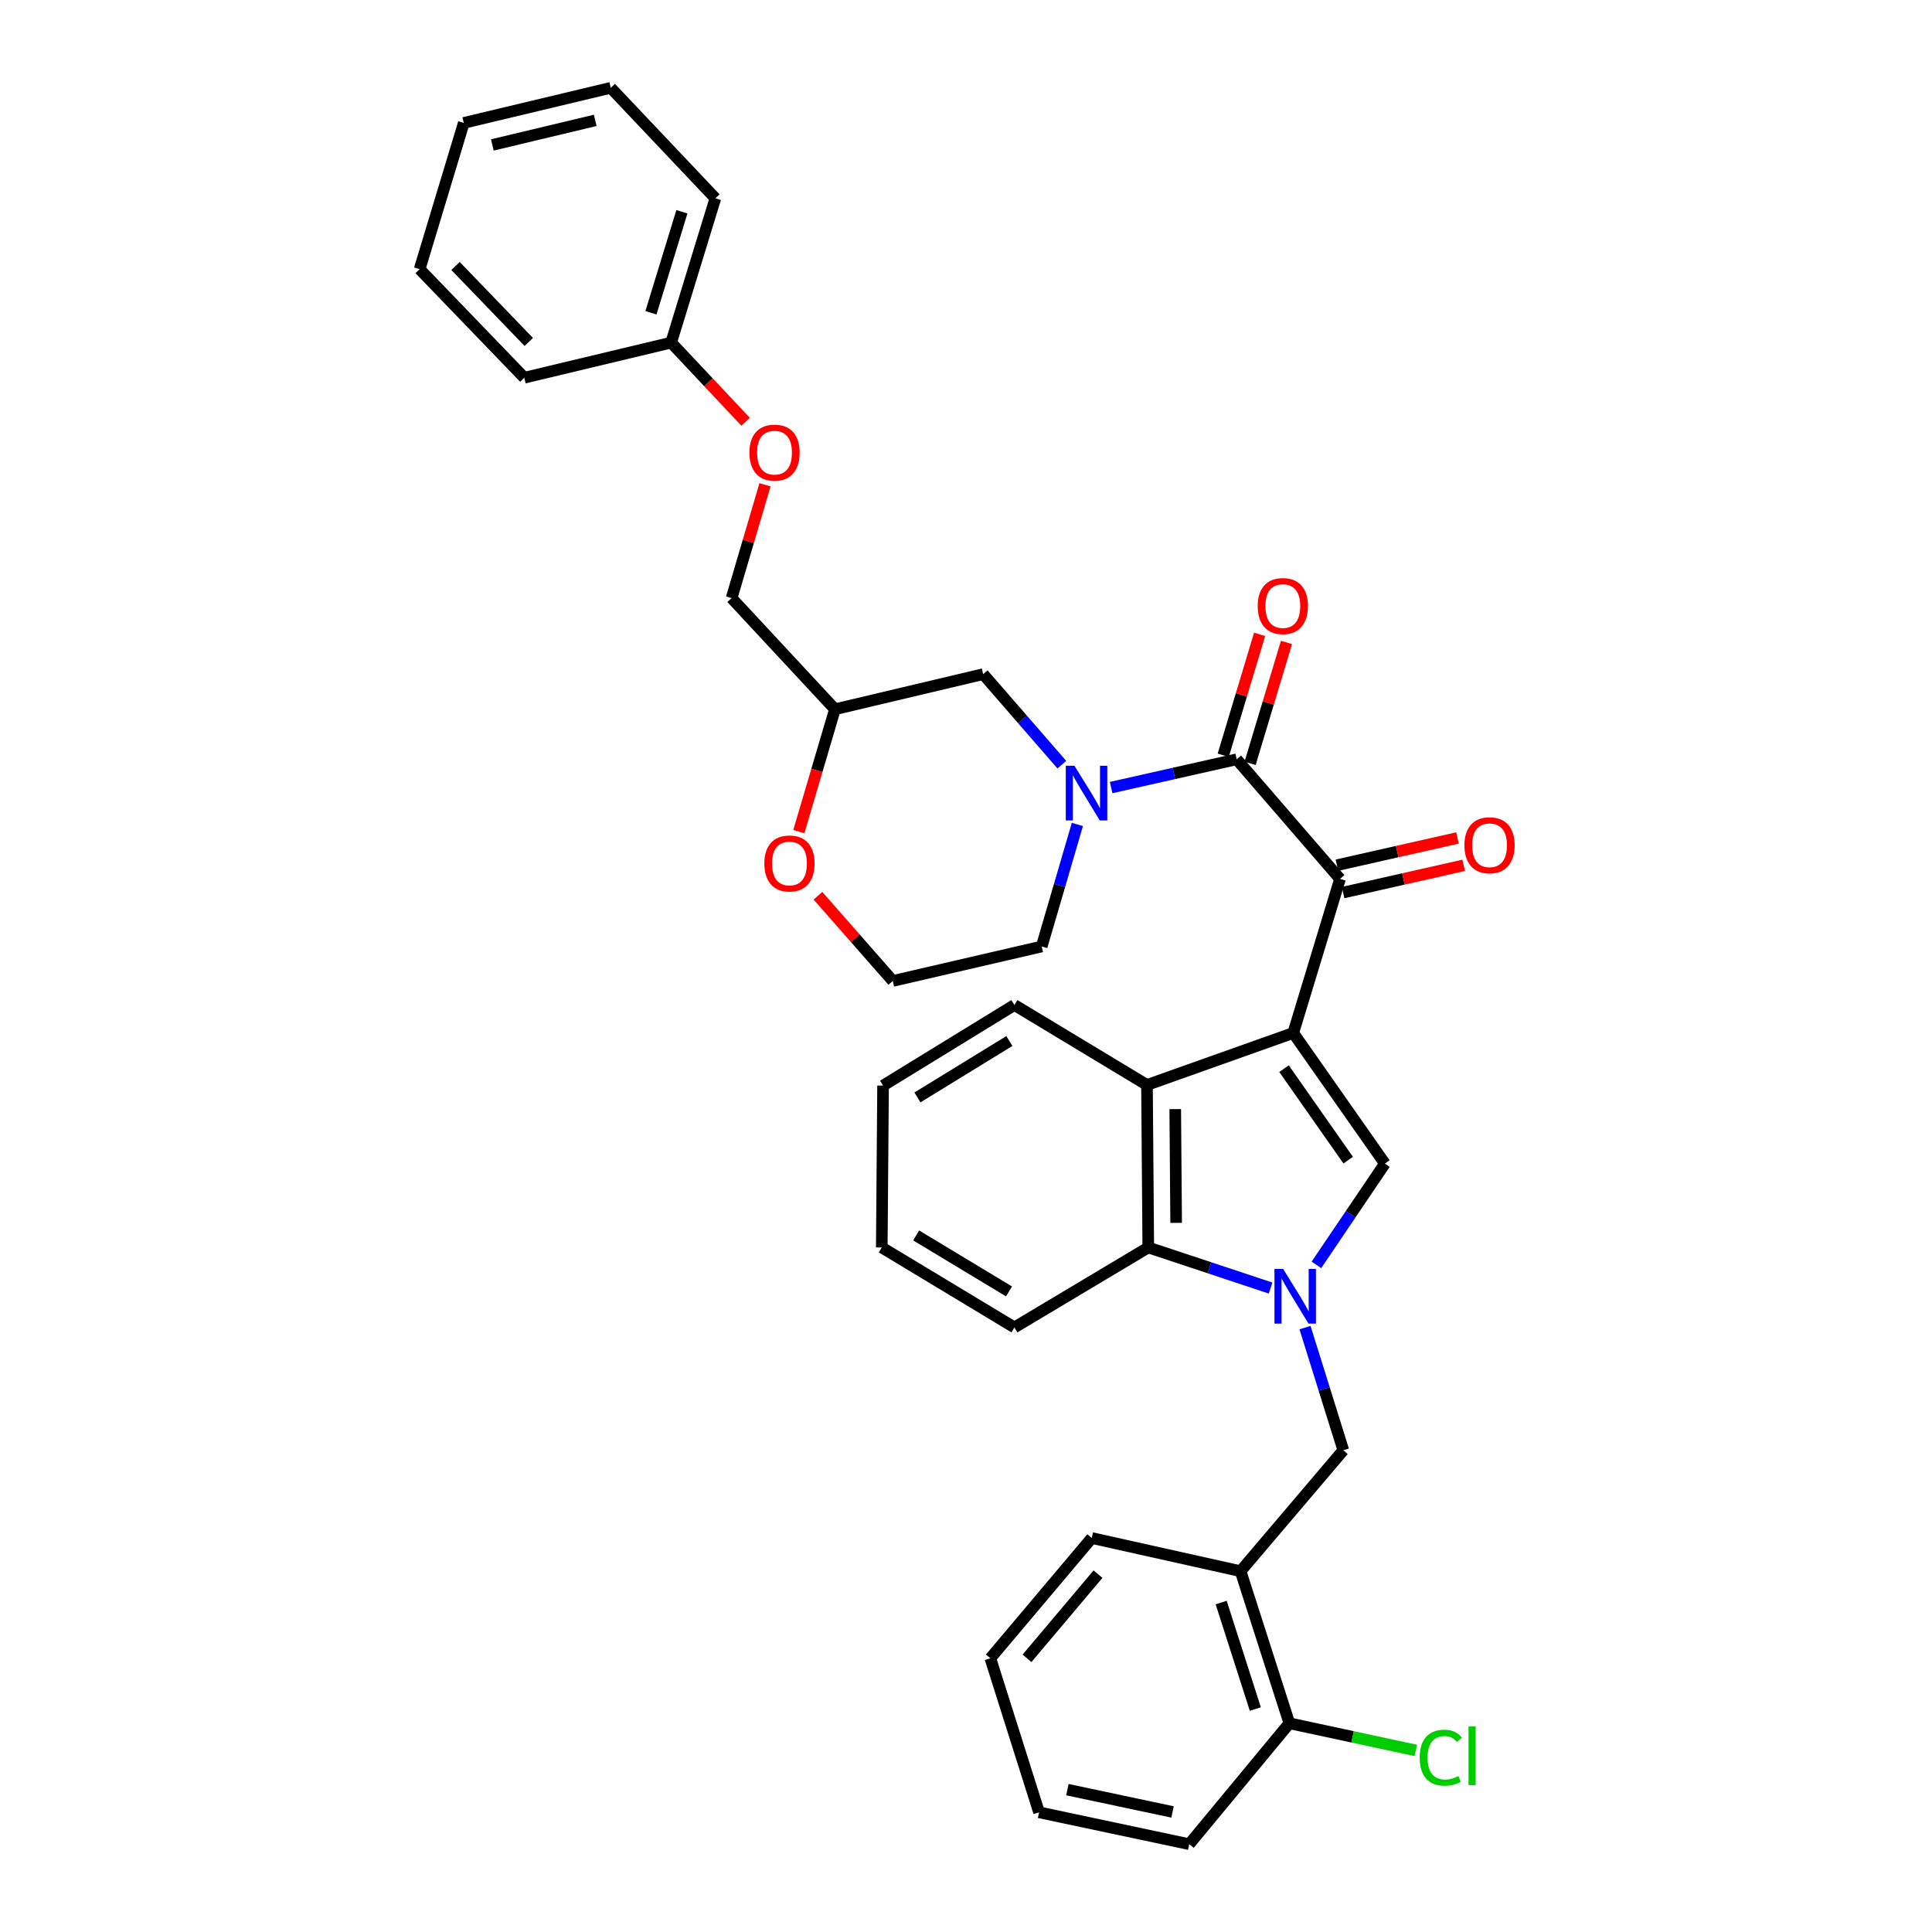 <?xml version='1.0' encoding='iso-8859-1'?>
<svg version='1.1' baseProfile='full'
              xmlns='http://www.w3.org/2000/svg'
                      xmlns:rdkit='http://www.rdkit.org/xml'
                      xmlns:xlink='http://www.w3.org/1999/xlink'
                  xml:space='preserve'
width='1000px' height='1000px' viewBox='0 0 1000 1000'>
<!-- END OF HEADER -->
<rect style='opacity:1.0;fill:#FFFFFF;stroke:none' width='1000' height='1000' x='0' y='0'> </rect>
<path class='bond-1' d='M 669.388,534.656 L 716.817,602.289' style='fill:none;fill-rule:evenodd;stroke:#000000;stroke-width:6px;stroke-linecap:butt;stroke-linejoin:miter;stroke-opacity:1' />
<path class='bond-1' d='M 664.611,553.14 L 697.811,600.484' style='fill:none;fill-rule:evenodd;stroke:#000000;stroke-width:6px;stroke-linecap:butt;stroke-linejoin:miter;stroke-opacity:1' />
<path class='bond-2' d='M 669.388,534.656 L 693.595,454.911' style='fill:none;fill-rule:evenodd;stroke:#000000;stroke-width:6px;stroke-linecap:butt;stroke-linejoin:miter;stroke-opacity:1' />
<path class='bond-5' d='M 669.388,534.656 L 593.677,561.574' style='fill:none;fill-rule:evenodd;stroke:#000000;stroke-width:6px;stroke-linecap:butt;stroke-linejoin:miter;stroke-opacity:1' />
<path class='bond-0' d='M 681.374,654.692 L 699.096,628.491' style='fill:none;fill-rule:evenodd;stroke:#0000FF;stroke-width:6px;stroke-linecap:butt;stroke-linejoin:miter;stroke-opacity:1' />
<path class='bond-0' d='M 699.096,628.491 L 716.817,602.289' style='fill:none;fill-rule:evenodd;stroke:#000000;stroke-width:6px;stroke-linecap:butt;stroke-linejoin:miter;stroke-opacity:1' />
<path class='bond-7' d='M 675.471,687.172 L 685.384,718.912' style='fill:none;fill-rule:evenodd;stroke:#0000FF;stroke-width:6px;stroke-linecap:butt;stroke-linejoin:miter;stroke-opacity:1' />
<path class='bond-7' d='M 685.384,718.912 L 695.297,750.652' style='fill:none;fill-rule:evenodd;stroke:#000000;stroke-width:6px;stroke-linecap:butt;stroke-linejoin:miter;stroke-opacity:1' />
<path class='bond-34' d='M 657.653,666.694 L 626,656.189' style='fill:none;fill-rule:evenodd;stroke:#0000FF;stroke-width:6px;stroke-linecap:butt;stroke-linejoin:miter;stroke-opacity:1' />
<path class='bond-34' d='M 626,656.189 L 594.347,645.684' style='fill:none;fill-rule:evenodd;stroke:#000000;stroke-width:6px;stroke-linecap:butt;stroke-linejoin:miter;stroke-opacity:1' />
<path class='bond-3' d='M 693.595,454.911 L 640.098,393.014' style='fill:none;fill-rule:evenodd;stroke:#000000;stroke-width:6px;stroke-linecap:butt;stroke-linejoin:miter;stroke-opacity:1' />
<path class='bond-11' d='M 695.196,461.994 L 726.398,454.941' style='fill:none;fill-rule:evenodd;stroke:#000000;stroke-width:6px;stroke-linecap:butt;stroke-linejoin:miter;stroke-opacity:1' />
<path class='bond-11' d='M 726.398,454.941 L 757.601,447.888' style='fill:none;fill-rule:evenodd;stroke:#FF0000;stroke-width:6px;stroke-linecap:butt;stroke-linejoin:miter;stroke-opacity:1' />
<path class='bond-11' d='M 691.993,447.828 L 723.196,440.774' style='fill:none;fill-rule:evenodd;stroke:#000000;stroke-width:6px;stroke-linecap:butt;stroke-linejoin:miter;stroke-opacity:1' />
<path class='bond-11' d='M 723.196,440.774 L 754.399,433.721' style='fill:none;fill-rule:evenodd;stroke:#FF0000;stroke-width:6px;stroke-linecap:butt;stroke-linejoin:miter;stroke-opacity:1' />
<path class='bond-4' d='M 640.098,393.014 L 607.608,400.328' style='fill:none;fill-rule:evenodd;stroke:#000000;stroke-width:6px;stroke-linecap:butt;stroke-linejoin:miter;stroke-opacity:1' />
<path class='bond-4' d='M 607.608,400.328 L 575.118,407.642' style='fill:none;fill-rule:evenodd;stroke:#0000FF;stroke-width:6px;stroke-linecap:butt;stroke-linejoin:miter;stroke-opacity:1' />
<path class='bond-10' d='M 647.052,395.107 L 656.465,363.82' style='fill:none;fill-rule:evenodd;stroke:#000000;stroke-width:6px;stroke-linecap:butt;stroke-linejoin:miter;stroke-opacity:1' />
<path class='bond-10' d='M 656.465,363.82 L 665.879,332.534' style='fill:none;fill-rule:evenodd;stroke:#FF0000;stroke-width:6px;stroke-linecap:butt;stroke-linejoin:miter;stroke-opacity:1' />
<path class='bond-10' d='M 633.144,390.922 L 642.557,359.636' style='fill:none;fill-rule:evenodd;stroke:#000000;stroke-width:6px;stroke-linecap:butt;stroke-linejoin:miter;stroke-opacity:1' />
<path class='bond-10' d='M 642.557,359.636 L 651.971,328.349' style='fill:none;fill-rule:evenodd;stroke:#FF0000;stroke-width:6px;stroke-linecap:butt;stroke-linejoin:miter;stroke-opacity:1' />
<path class='bond-9' d='M 549.607,395.799 L 529.248,372.367' style='fill:none;fill-rule:evenodd;stroke:#0000FF;stroke-width:6px;stroke-linecap:butt;stroke-linejoin:miter;stroke-opacity:1' />
<path class='bond-9' d='M 529.248,372.367 L 508.889,348.934' style='fill:none;fill-rule:evenodd;stroke:#000000;stroke-width:6px;stroke-linecap:butt;stroke-linejoin:miter;stroke-opacity:1' />
<path class='bond-16' d='M 557.643,426.736 L 548.411,458.317' style='fill:none;fill-rule:evenodd;stroke:#0000FF;stroke-width:6px;stroke-linecap:butt;stroke-linejoin:miter;stroke-opacity:1' />
<path class='bond-16' d='M 548.411,458.317 L 539.18,489.898' style='fill:none;fill-rule:evenodd;stroke:#000000;stroke-width:6px;stroke-linecap:butt;stroke-linejoin:miter;stroke-opacity:1' />
<path class='bond-6' d='M 593.677,561.574 L 594.347,645.684' style='fill:none;fill-rule:evenodd;stroke:#000000;stroke-width:6px;stroke-linecap:butt;stroke-linejoin:miter;stroke-opacity:1' />
<path class='bond-6' d='M 608.301,574.075 L 608.77,632.952' style='fill:none;fill-rule:evenodd;stroke:#000000;stroke-width:6px;stroke-linecap:butt;stroke-linejoin:miter;stroke-opacity:1' />
<path class='bond-21' d='M 593.677,561.574 L 525.059,520.188' style='fill:none;fill-rule:evenodd;stroke:#000000;stroke-width:6px;stroke-linecap:butt;stroke-linejoin:miter;stroke-opacity:1' />
<path class='bond-22' d='M 594.347,645.684 L 525.059,687.077' style='fill:none;fill-rule:evenodd;stroke:#000000;stroke-width:6px;stroke-linecap:butt;stroke-linejoin:miter;stroke-opacity:1' />
<path class='bond-8' d='M 695.297,750.652 L 642.115,813.243' style='fill:none;fill-rule:evenodd;stroke:#000000;stroke-width:6px;stroke-linecap:butt;stroke-linejoin:miter;stroke-opacity:1' />
<path class='bond-12' d='M 642.115,813.243 L 667.371,891.963' style='fill:none;fill-rule:evenodd;stroke:#000000;stroke-width:6px;stroke-linecap:butt;stroke-linejoin:miter;stroke-opacity:1' />
<path class='bond-12' d='M 632.074,829.488 L 649.753,884.592' style='fill:none;fill-rule:evenodd;stroke:#000000;stroke-width:6px;stroke-linecap:butt;stroke-linejoin:miter;stroke-opacity:1' />
<path class='bond-23' d='M 642.115,813.243 L 565.089,796.08' style='fill:none;fill-rule:evenodd;stroke:#000000;stroke-width:6px;stroke-linecap:butt;stroke-linejoin:miter;stroke-opacity:1' />
<path class='bond-13' d='M 508.889,348.934 L 432.17,367.105' style='fill:none;fill-rule:evenodd;stroke:#000000;stroke-width:6px;stroke-linecap:butt;stroke-linejoin:miter;stroke-opacity:1' />
<path class='bond-18' d='M 667.371,891.963 L 700.099,898.991' style='fill:none;fill-rule:evenodd;stroke:#000000;stroke-width:6px;stroke-linecap:butt;stroke-linejoin:miter;stroke-opacity:1' />
<path class='bond-18' d='M 700.099,898.991 L 732.828,906.019' style='fill:none;fill-rule:evenodd;stroke:#00CC00;stroke-width:6px;stroke-linecap:butt;stroke-linejoin:miter;stroke-opacity:1' />
<path class='bond-24' d='M 667.371,891.963 L 615.552,954.545' style='fill:none;fill-rule:evenodd;stroke:#000000;stroke-width:6px;stroke-linecap:butt;stroke-linejoin:miter;stroke-opacity:1' />
<path class='bond-17' d='M 432.17,367.105 L 378.681,309.574' style='fill:none;fill-rule:evenodd;stroke:#000000;stroke-width:6px;stroke-linecap:butt;stroke-linejoin:miter;stroke-opacity:1' />
<path class='bond-36' d='M 432.17,367.105 L 422.819,398.778' style='fill:none;fill-rule:evenodd;stroke:#000000;stroke-width:6px;stroke-linecap:butt;stroke-linejoin:miter;stroke-opacity:1' />
<path class='bond-36' d='M 422.819,398.778 L 413.467,430.451' style='fill:none;fill-rule:evenodd;stroke:#FF0000;stroke-width:6px;stroke-linecap:butt;stroke-linejoin:miter;stroke-opacity:1' />
<path class='bond-14' d='M 423.371,463.636 L 442.743,485.687' style='fill:none;fill-rule:evenodd;stroke:#FF0000;stroke-width:6px;stroke-linecap:butt;stroke-linejoin:miter;stroke-opacity:1' />
<path class='bond-14' d='M 442.743,485.687 L 462.114,507.738' style='fill:none;fill-rule:evenodd;stroke:#000000;stroke-width:6px;stroke-linecap:butt;stroke-linejoin:miter;stroke-opacity:1' />
<path class='bond-15' d='M 395.966,250.927 L 387.324,280.25' style='fill:none;fill-rule:evenodd;stroke:#FF0000;stroke-width:6px;stroke-linecap:butt;stroke-linejoin:miter;stroke-opacity:1' />
<path class='bond-15' d='M 387.324,280.25 L 378.681,309.574' style='fill:none;fill-rule:evenodd;stroke:#000000;stroke-width:6px;stroke-linecap:butt;stroke-linejoin:miter;stroke-opacity:1' />
<path class='bond-20' d='M 385.943,218.315 L 366.663,197.828' style='fill:none;fill-rule:evenodd;stroke:#FF0000;stroke-width:6px;stroke-linecap:butt;stroke-linejoin:miter;stroke-opacity:1' />
<path class='bond-20' d='M 366.663,197.828 L 347.382,177.341' style='fill:none;fill-rule:evenodd;stroke:#000000;stroke-width:6px;stroke-linecap:butt;stroke-linejoin:miter;stroke-opacity:1' />
<path class='bond-19' d='M 539.18,489.898 L 462.114,507.738' style='fill:none;fill-rule:evenodd;stroke:#000000;stroke-width:6px;stroke-linecap:butt;stroke-linejoin:miter;stroke-opacity:1' />
<path class='bond-25' d='M 347.382,177.341 L 370.274,102.655' style='fill:none;fill-rule:evenodd;stroke:#000000;stroke-width:6px;stroke-linecap:butt;stroke-linejoin:miter;stroke-opacity:1' />
<path class='bond-25' d='M 336.929,161.882 L 352.953,109.602' style='fill:none;fill-rule:evenodd;stroke:#000000;stroke-width:6px;stroke-linecap:butt;stroke-linejoin:miter;stroke-opacity:1' />
<path class='bond-26' d='M 347.382,177.341 L 271.365,195.512' style='fill:none;fill-rule:evenodd;stroke:#000000;stroke-width:6px;stroke-linecap:butt;stroke-linejoin:miter;stroke-opacity:1' />
<path class='bond-27' d='M 525.059,520.188 L 457.071,561.905' style='fill:none;fill-rule:evenodd;stroke:#000000;stroke-width:6px;stroke-linecap:butt;stroke-linejoin:miter;stroke-opacity:1' />
<path class='bond-27' d='M 522.457,538.825 L 474.865,568.027' style='fill:none;fill-rule:evenodd;stroke:#000000;stroke-width:6px;stroke-linecap:butt;stroke-linejoin:miter;stroke-opacity:1' />
<path class='bond-35' d='M 525.059,687.077 L 456.409,645.684' style='fill:none;fill-rule:evenodd;stroke:#000000;stroke-width:6px;stroke-linecap:butt;stroke-linejoin:miter;stroke-opacity:1' />
<path class='bond-35' d='M 522.261,668.431 L 474.206,639.455' style='fill:none;fill-rule:evenodd;stroke:#000000;stroke-width:6px;stroke-linecap:butt;stroke-linejoin:miter;stroke-opacity:1' />
<path class='bond-29' d='M 565.089,796.08 L 512.601,858.324' style='fill:none;fill-rule:evenodd;stroke:#000000;stroke-width:6px;stroke-linecap:butt;stroke-linejoin:miter;stroke-opacity:1' />
<path class='bond-29' d='M 568.319,814.78 L 531.577,858.35' style='fill:none;fill-rule:evenodd;stroke:#000000;stroke-width:6px;stroke-linecap:butt;stroke-linejoin:miter;stroke-opacity:1' />
<path class='bond-37' d='M 615.552,954.545 L 537.816,938.053' style='fill:none;fill-rule:evenodd;stroke:#000000;stroke-width:6px;stroke-linecap:butt;stroke-linejoin:miter;stroke-opacity:1' />
<path class='bond-37' d='M 606.906,937.864 L 552.491,926.319' style='fill:none;fill-rule:evenodd;stroke:#000000;stroke-width:6px;stroke-linecap:butt;stroke-linejoin:miter;stroke-opacity:1' />
<path class='bond-32' d='M 370.274,102.655 L 316.123,45.455' style='fill:none;fill-rule:evenodd;stroke:#000000;stroke-width:6px;stroke-linecap:butt;stroke-linejoin:miter;stroke-opacity:1' />
<path class='bond-31' d='M 271.365,195.512 L 217.198,139.32' style='fill:none;fill-rule:evenodd;stroke:#000000;stroke-width:6px;stroke-linecap:butt;stroke-linejoin:miter;stroke-opacity:1' />
<path class='bond-31' d='M 273.697,177.003 L 235.78,137.669' style='fill:none;fill-rule:evenodd;stroke:#000000;stroke-width:6px;stroke-linecap:butt;stroke-linejoin:miter;stroke-opacity:1' />
<path class='bond-28' d='M 457.071,561.905 L 456.409,645.684' style='fill:none;fill-rule:evenodd;stroke:#000000;stroke-width:6px;stroke-linecap:butt;stroke-linejoin:miter;stroke-opacity:1' />
<path class='bond-30' d='M 512.601,858.324 L 537.816,938.053' style='fill:none;fill-rule:evenodd;stroke:#000000;stroke-width:6px;stroke-linecap:butt;stroke-linejoin:miter;stroke-opacity:1' />
<path class='bond-33' d='M 217.198,139.32 L 240.058,63.618' style='fill:none;fill-rule:evenodd;stroke:#000000;stroke-width:6px;stroke-linecap:butt;stroke-linejoin:miter;stroke-opacity:1' />
<path class='bond-38' d='M 316.123,45.455 L 240.058,63.618' style='fill:none;fill-rule:evenodd;stroke:#000000;stroke-width:6px;stroke-linecap:butt;stroke-linejoin:miter;stroke-opacity:1' />
<path class='bond-38' d='M 308.087,62.306 L 254.841,75.02' style='fill:none;fill-rule:evenodd;stroke:#000000;stroke-width:6px;stroke-linecap:butt;stroke-linejoin:miter;stroke-opacity:1' />
<path  class='atom-1' d='M 664.136 656.764
L 673.416 671.764
Q 674.336 673.244, 675.816 675.924
Q 677.296 678.604, 677.376 678.764
L 677.376 656.764
L 681.136 656.764
L 681.136 685.084
L 677.256 685.084
L 667.296 668.684
Q 666.136 666.764, 664.896 664.564
Q 663.696 662.364, 663.336 661.684
L 663.336 685.084
L 659.656 685.084
L 659.656 656.764
L 664.136 656.764
' fill='#0000FF'/>
<path  class='atom-5' d='M 556.126 396.348
L 565.406 411.348
Q 566.326 412.828, 567.806 415.508
Q 569.286 418.188, 569.366 418.348
L 569.366 396.348
L 573.126 396.348
L 573.126 424.668
L 569.246 424.668
L 559.286 408.268
Q 558.126 406.348, 556.886 404.148
Q 555.686 401.948, 555.326 401.268
L 555.326 424.668
L 551.646 424.668
L 551.646 396.348
L 556.126 396.348
' fill='#0000FF'/>
<path  class='atom-11' d='M 650.99 313.688
Q 650.99 306.888, 654.35 303.088
Q 657.71 299.288, 663.99 299.288
Q 670.27 299.288, 673.63 303.088
Q 676.99 306.888, 676.99 313.688
Q 676.99 320.568, 673.59 324.488
Q 670.19 328.368, 663.99 328.368
Q 657.75 328.368, 654.35 324.488
Q 650.99 320.608, 650.99 313.688
M 663.99 325.168
Q 668.31 325.168, 670.63 322.288
Q 672.99 319.368, 672.99 313.688
Q 672.99 308.128, 670.63 305.328
Q 668.31 302.488, 663.99 302.488
Q 659.67 302.488, 657.31 305.288
Q 654.99 308.088, 654.99 313.688
Q 654.99 319.408, 657.31 322.288
Q 659.67 325.168, 663.99 325.168
' fill='#FF0000'/>
<path  class='atom-12' d='M 757.983 437.498
Q 757.983 430.698, 761.343 426.898
Q 764.703 423.098, 770.983 423.098
Q 777.263 423.098, 780.623 426.898
Q 783.983 430.698, 783.983 437.498
Q 783.983 444.378, 780.583 448.298
Q 777.183 452.178, 770.983 452.178
Q 764.743 452.178, 761.343 448.298
Q 757.983 444.418, 757.983 437.498
M 770.983 448.978
Q 775.303 448.978, 777.623 446.098
Q 779.983 443.178, 779.983 437.498
Q 779.983 431.938, 777.623 429.138
Q 775.303 426.298, 770.983 426.298
Q 766.663 426.298, 764.303 429.098
Q 761.983 431.898, 761.983 437.498
Q 761.983 443.218, 764.303 446.098
Q 766.663 448.978, 770.983 448.978
' fill='#FF0000'/>
<path  class='atom-15' d='M 395.625 446.93
Q 395.625 440.13, 398.985 436.33
Q 402.345 432.53, 408.625 432.53
Q 414.905 432.53, 418.265 436.33
Q 421.625 440.13, 421.625 446.93
Q 421.625 453.81, 418.225 457.73
Q 414.825 461.61, 408.625 461.61
Q 402.385 461.61, 398.985 457.73
Q 395.625 453.85, 395.625 446.93
M 408.625 458.41
Q 412.945 458.41, 415.265 455.53
Q 417.625 452.61, 417.625 446.93
Q 417.625 441.37, 415.265 438.57
Q 412.945 435.73, 408.625 435.73
Q 404.305 435.73, 401.945 438.53
Q 399.625 441.33, 399.625 446.93
Q 399.625 452.65, 401.945 455.53
Q 404.305 458.41, 408.625 458.41
' fill='#FF0000'/>
<path  class='atom-16' d='M 387.895 234.282
Q 387.895 227.482, 391.255 223.682
Q 394.615 219.882, 400.895 219.882
Q 407.175 219.882, 410.535 223.682
Q 413.895 227.482, 413.895 234.282
Q 413.895 241.162, 410.495 245.082
Q 407.095 248.962, 400.895 248.962
Q 394.655 248.962, 391.255 245.082
Q 387.895 241.202, 387.895 234.282
M 400.895 245.762
Q 405.215 245.762, 407.535 242.882
Q 409.895 239.962, 409.895 234.282
Q 409.895 228.722, 407.535 225.922
Q 405.215 223.082, 400.895 223.082
Q 396.575 223.082, 394.215 225.882
Q 391.895 228.682, 391.895 234.282
Q 391.895 240.002, 394.215 242.882
Q 396.575 245.762, 400.895 245.762
' fill='#FF0000'/>
<path  class='atom-19' d='M 734.832 909.775
Q 734.832 902.735, 738.112 899.055
Q 741.432 895.335, 747.712 895.335
Q 753.552 895.335, 756.672 899.455
L 754.032 901.615
Q 751.752 898.615, 747.712 898.615
Q 743.432 898.615, 741.152 901.495
Q 738.912 904.335, 738.912 909.775
Q 738.912 915.375, 741.232 918.255
Q 743.592 921.135, 748.152 921.135
Q 751.272 921.135, 754.912 919.255
L 756.032 922.255
Q 754.552 923.215, 752.312 923.775
Q 750.072 924.335, 747.592 924.335
Q 741.432 924.335, 738.112 920.575
Q 734.832 916.815, 734.832 909.775
' fill='#00CC00'/>
<path  class='atom-19' d='M 760.112 893.615
L 763.792 893.615
L 763.792 923.975
L 760.112 923.975
L 760.112 893.615
' fill='#00CC00'/>
</svg>
